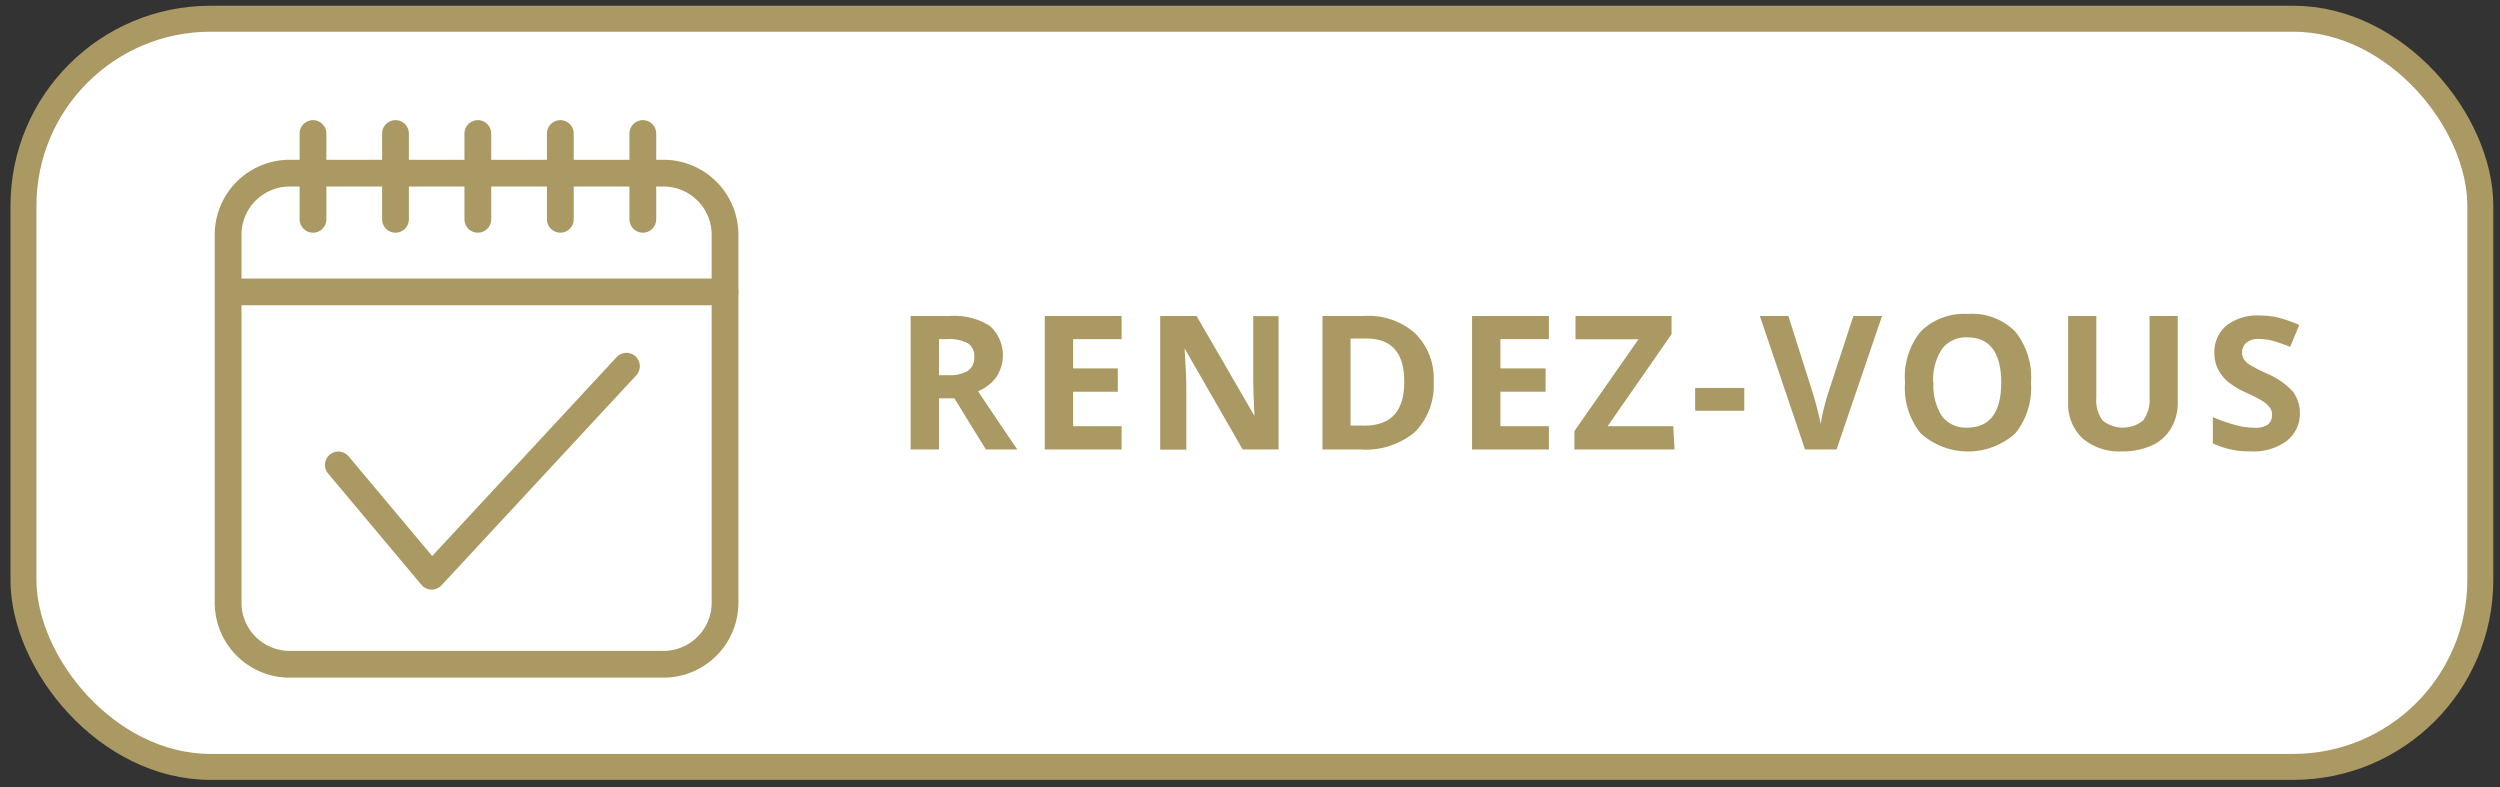 <svg id="Calque_1" data-name="Calque 1" xmlns="http://www.w3.org/2000/svg" viewBox="0 0 158.79 50"><rect x="0" y="0" width="158.79" height="50" fill="#333333" stroke="none"/><defs><style>.cls-1{fill:#fff;stroke-width:1.65px;}.cls-1,.cls-3{stroke:#aa9963;stroke-linecap:round;stroke-linejoin:round;}.cls-2{fill:#aa9963;}.cls-3{fill:none;stroke-width:1.7px;}</style></defs><title>rendez-vous_epilia_fr_50x50</title><rect class="cls-1" x="1.49" y="1.19" width="156.05" height="47.52" rx="11.88"/><path class="cls-2" d="M59.64,25.3v3.25h-1.8V20.07h2.47a4.23,4.23,0,0,1,2.56.63,2.51,2.51,0,0,1,.42,3.24,2.77,2.77,0,0,1-1.17.91q1.92,2.87,2.5,3.7h-2l-2-3.25Zm0-1.47h.58a2.22,2.22,0,0,0,1.26-.28,1,1,0,0,0,.4-.89.93.93,0,0,0-.41-.86,2.54,2.54,0,0,0-1.29-.26h-.54Z"/><path class="cls-2" d="M71.24,28.55H66.36V20.07h4.88v1.47H68.16V23.4H71v1.48H68.16v2.19h3.08Z"/><path class="cls-2" d="M81.21,28.55H78.93l-3.69-6.42h0c.07,1.14.11,1.95.11,2.43v4H73.69V20.07H76l3.68,6.35h0c-.06-1.1-.08-1.88-.08-2.34v-4h1.61Z"/><path class="cls-2" d="M91.06,24.23a4.22,4.22,0,0,1-1.19,3.21,4.86,4.86,0,0,1-3.44,1.11H84V20.07h2.66a4.43,4.43,0,0,1,3.22,1.1A4,4,0,0,1,91.06,24.23Zm-1.87,0c0-1.82-.8-2.73-2.41-2.73h-1v5.53h.78C88.33,27.07,89.19,26.14,89.19,24.27Z"/><path class="cls-2" d="M98.38,28.55H93.5V20.07h4.88v1.47H95.3V23.4h2.87v1.48H95.3v2.19h3.08Z"/><path class="cls-2" d="M106.36,28.55H100V27.38l4.07-5.83h-4V20.07h6.1v1.16l-4.06,5.84h4.17Z"/><path class="cls-2" d="M107.67,26.09V24.64h3.12v1.45Z"/><path class="cls-2" d="M117.72,20.07h1.82l-2.89,8.48h-2l-2.87-8.48h1.81l1.6,5.05c.09.29.18.64.27,1a8.37,8.37,0,0,1,.18.82,14.46,14.46,0,0,1,.44-1.86Z"/><path class="cls-2" d="M129,24.3a4.61,4.61,0,0,1-1,3.23,4.5,4.5,0,0,1-6,0,4.58,4.58,0,0,1-1-3.24,4.56,4.56,0,0,1,1-3.24,3.93,3.93,0,0,1,3-1.11,3.85,3.85,0,0,1,3,1.12A4.62,4.62,0,0,1,129,24.3Zm-6.19,0a3.53,3.53,0,0,0,.54,2.14,1.89,1.89,0,0,0,1.61.72c1.44,0,2.15-1,2.15-2.86s-.71-2.87-2.14-2.87a1.89,1.89,0,0,0-1.61.72A3.52,3.52,0,0,0,122.79,24.3Z"/><path class="cls-2" d="M138.32,20.07v5.49a3.15,3.15,0,0,1-.42,1.64,2.7,2.7,0,0,1-1.22,1.09,4.35,4.35,0,0,1-1.88.38,3.59,3.59,0,0,1-2.54-.84,3,3,0,0,1-.9-2.3V20.07h1.79v5.19a2.21,2.21,0,0,0,.39,1.44,2.05,2.05,0,0,0,2.59,0,2.22,2.22,0,0,0,.4-1.45V20.07Z"/><path class="cls-2" d="M146.08,26.19a2.19,2.19,0,0,1-.83,1.81,3.54,3.54,0,0,1-2.3.67,5.4,5.4,0,0,1-2.4-.51V26.49A10,10,0,0,0,142,27a4.11,4.11,0,0,0,1.09.16A1.49,1.49,0,0,0,144,27a.76.76,0,0,0,.31-.67.7.7,0,0,0-.14-.44,1.47,1.47,0,0,0-.4-.38,10.52,10.52,0,0,0-1.1-.57,5.26,5.26,0,0,1-1.17-.7,2.61,2.61,0,0,1-.62-.79,2.25,2.25,0,0,1-.23-1,2.19,2.19,0,0,1,.76-1.77,3.17,3.17,0,0,1,2.11-.64,5.18,5.18,0,0,1,1.26.15,9.64,9.64,0,0,1,1.26.45l-.58,1.39a11.11,11.11,0,0,0-1.13-.39,3.7,3.7,0,0,0-.87-.11,1.14,1.14,0,0,0-.78.24.8.8,0,0,0-.27.62.73.73,0,0,0,.11.42,1.14,1.14,0,0,0,.35.34,9.92,9.92,0,0,0,1.14.59,4.64,4.64,0,0,1,1.63,1.14A2.27,2.27,0,0,1,146.08,26.19Z"/><polyline class="cls-3" points="21.49 29.53 27.42 36.6 39.79 23.26"/><path class="cls-3" d="M40.93,11h1.34a3.91,3.91,0,0,1,3.78,4V38.19a3.91,3.91,0,0,1-3.78,4h-24a3.91,3.91,0,0,1-3.78-4V15a3.91,3.91,0,0,1,3.78-4H40.93Z"/><line class="cls-3" x1="14.53" y1="18.54" x2="46.05" y2="18.54"/><line class="cls-3" x1="40.83" y1="8.48" x2="40.83" y2="13.93"/><line class="cls-3" x1="35.59" y1="8.48" x2="35.59" y2="13.93"/><line class="cls-3" x1="30.35" y1="8.48" x2="30.35" y2="13.93"/><line class="cls-3" x1="25.12" y1="8.48" x2="25.12" y2="13.93"/><line class="cls-3" x1="19.88" y1="8.48" x2="19.88" y2="13.93"/></svg>